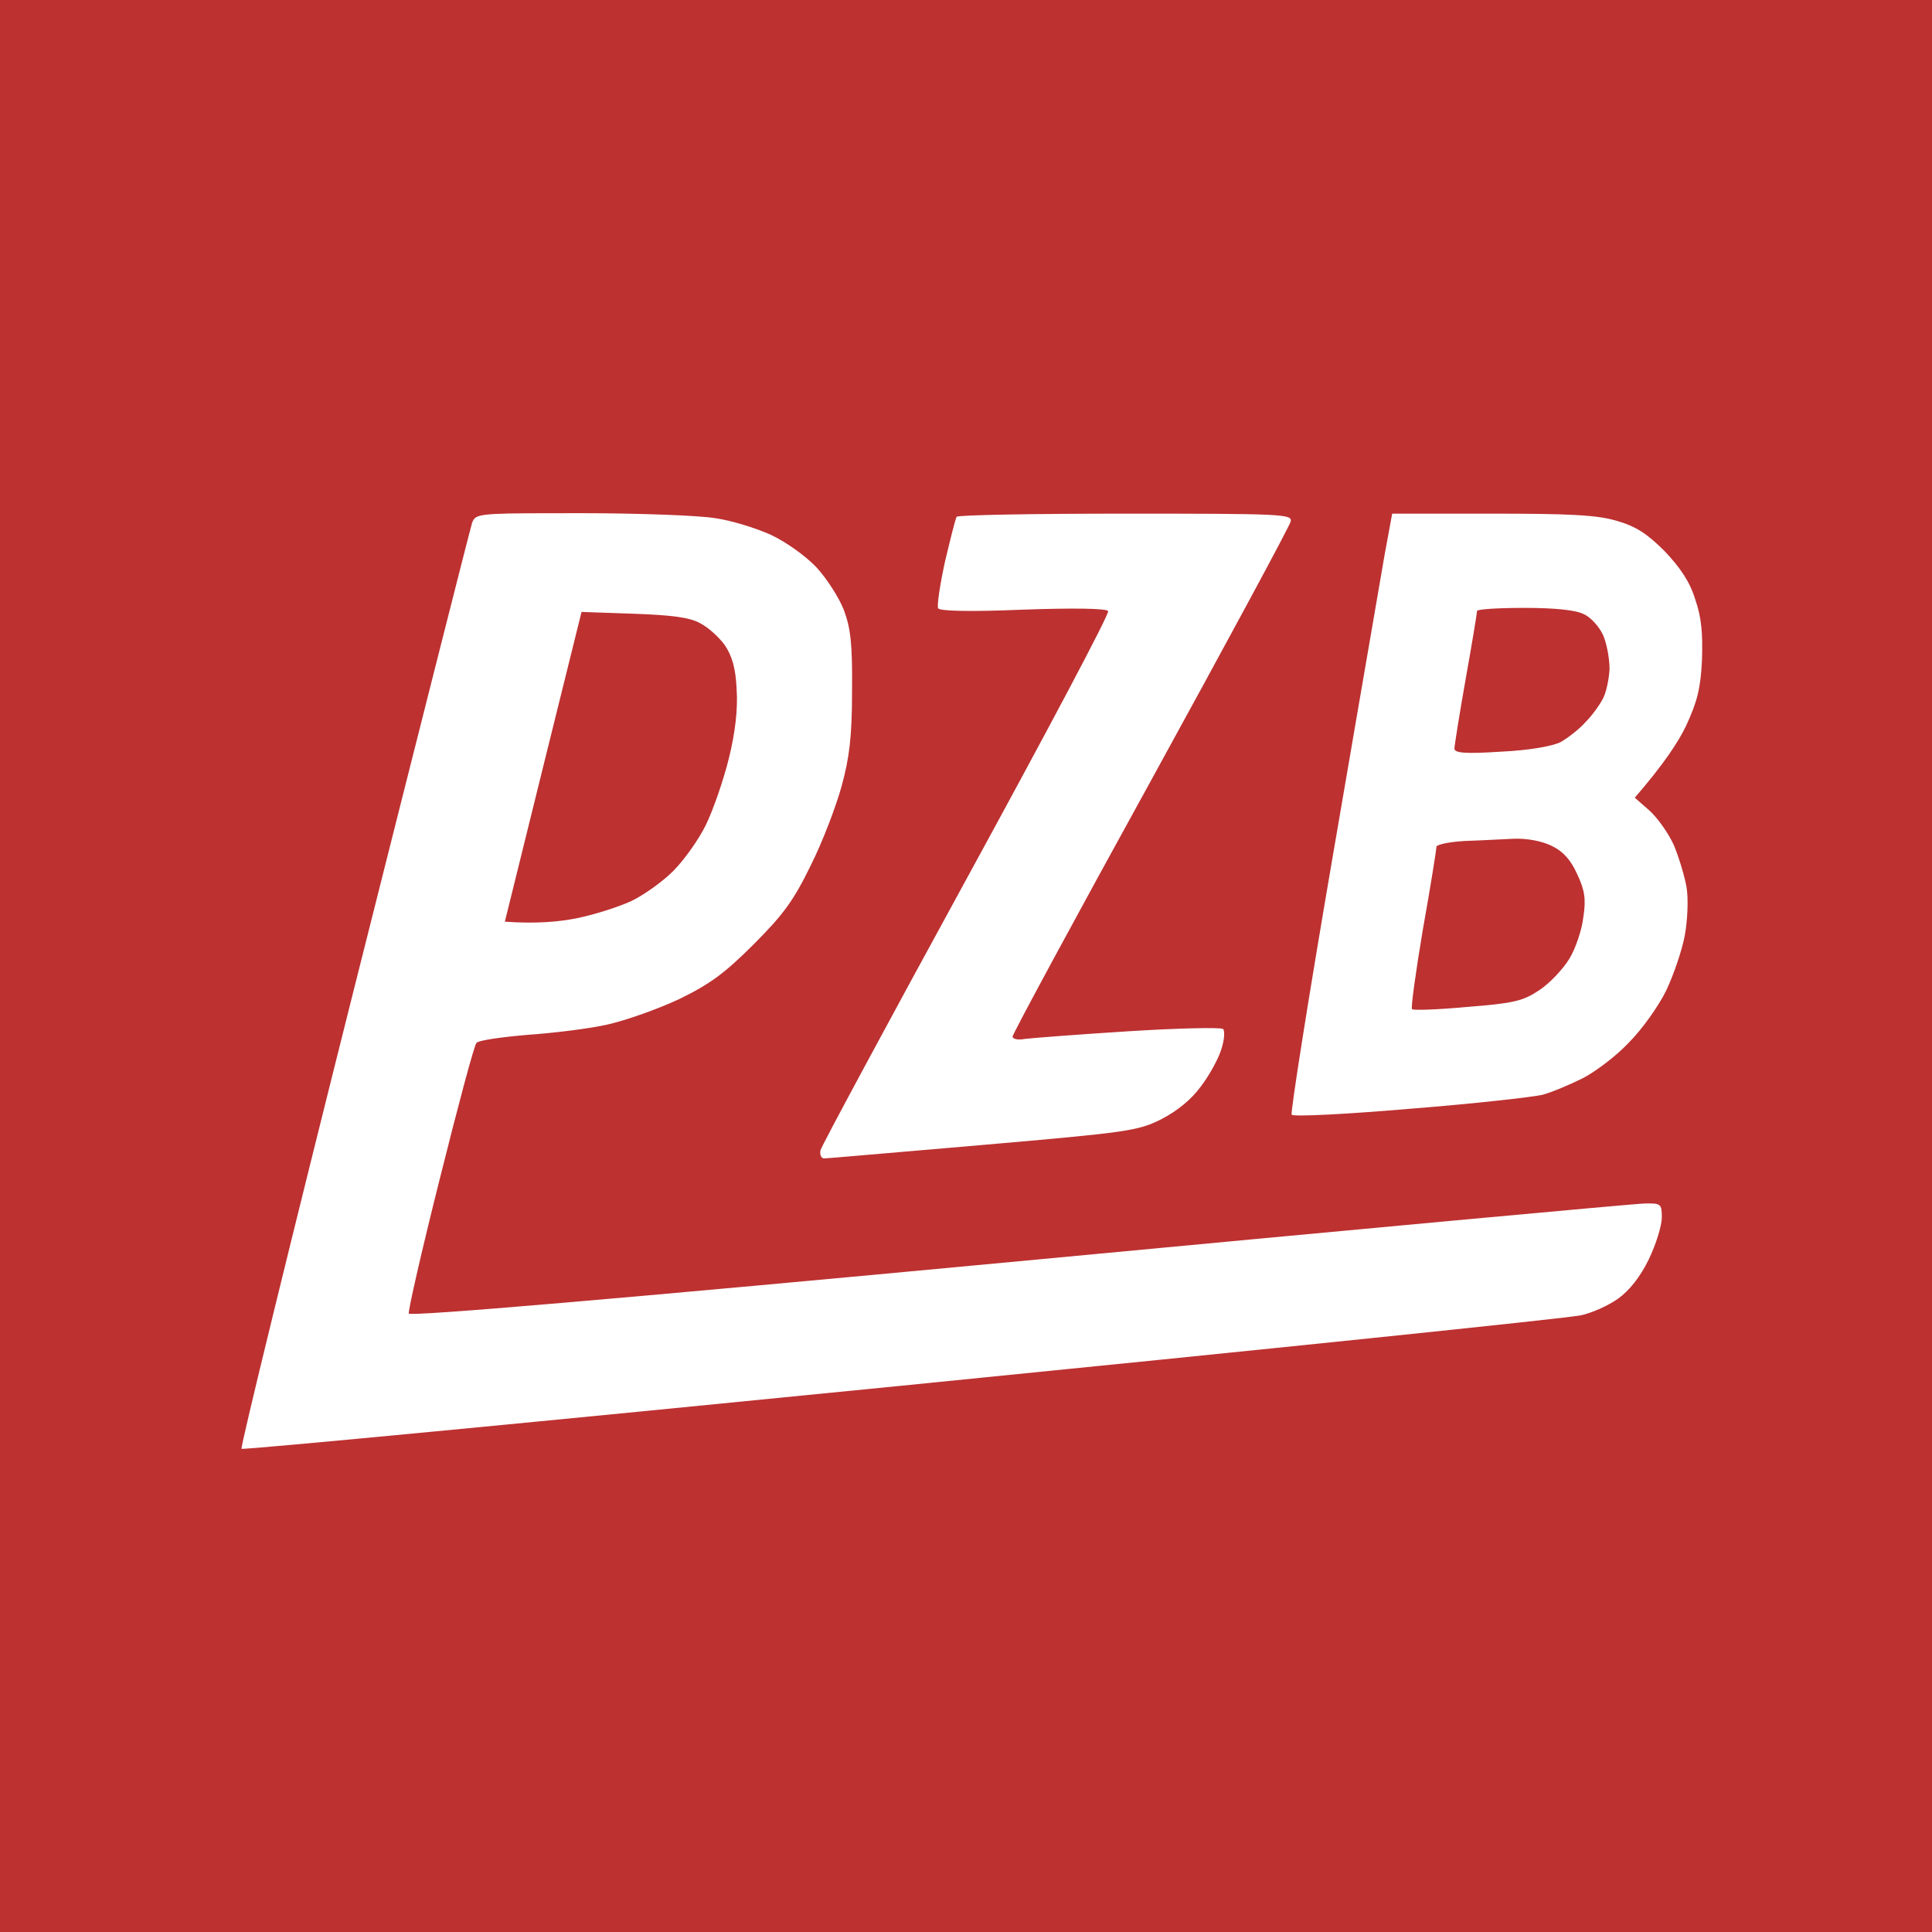 <?xml version="1.0" encoding="UTF-8"?>
<svg xmlns="http://www.w3.org/2000/svg" width="64" height="64" viewBox="0 0 64 64" fill="none">
  <rect width="64" height="64" fill="#FFAB2E"></rect>
  <rect width="64" height="64" fill="#BD3131"></rect>
  <path fill-rule="evenodd" clip-rule="evenodd" d="M11.72 32.788C13.811 24.483 15.574 17.523 15.633 17.343V17.329C15.653 17.281 15.67 17.24 15.695 17.205C15.842 17 16.274 17 19.233 17C21.145 17 23.146 17.075 23.684 17.164C24.222 17.239 25.043 17.493 25.536 17.717C26.044 17.956 26.671 18.404 27.045 18.792C27.388 19.166 27.792 19.793 27.956 20.211C28.18 20.824 28.24 21.317 28.225 22.9C28.225 24.408 28.135 25.11 27.881 26.037C27.702 26.694 27.254 27.874 26.866 28.65C26.298 29.815 25.969 30.278 24.969 31.279C23.998 32.25 23.505 32.608 22.489 33.101C21.787 33.43 20.727 33.803 20.129 33.938C19.547 34.072 18.337 34.222 17.471 34.281C16.604 34.356 15.842 34.461 15.783 34.55C15.708 34.625 15.17 36.641 14.573 39.031C13.975 41.406 13.512 43.437 13.542 43.512C13.587 43.617 20.428 43.034 33.766 41.779C44.849 40.734 54.184 39.868 54.483 39.868C55.021 39.853 55.05 39.883 55.05 40.331C55.05 40.599 54.856 41.227 54.617 41.72C54.334 42.302 53.975 42.75 53.602 43.019C53.288 43.243 52.735 43.497 52.362 43.572C51.989 43.661 41.877 44.707 29.883 45.902C17.889 47.097 8.046 48.038 8.001 47.993C7.956 47.948 9.629 41.107 11.72 32.788ZM31.302 18.613C31.481 17.866 31.645 17.194 31.69 17.119C31.735 17.06 34.244 17.015 37.276 17.015C42.459 17.015 42.803 17.03 42.758 17.269C42.728 17.418 40.637 21.287 38.128 25.857C35.603 30.443 33.542 34.252 33.542 34.341C33.542 34.416 33.721 34.461 33.945 34.416C34.184 34.386 35.723 34.267 37.381 34.162C39.039 34.057 40.443 34.028 40.517 34.087C40.577 34.147 40.562 34.446 40.458 34.759C40.368 35.058 40.069 35.611 39.785 35.984C39.472 36.417 38.994 36.806 38.471 37.075C37.694 37.463 37.381 37.508 32.571 37.926C31.681 38.002 30.832 38.075 30.087 38.14L30.085 38.14C28.494 38.277 27.37 38.374 27.299 38.374C27.209 38.374 27.149 38.255 27.179 38.105C27.209 37.971 29.39 33.923 32.019 29.113C34.647 24.304 36.768 20.316 36.709 20.241C36.649 20.152 35.514 20.137 33.871 20.196C32.108 20.271 31.122 20.241 31.078 20.152C31.033 20.062 31.137 19.375 31.302 18.613ZM45.045 23.148C44.78 24.693 44.474 26.474 44.162 28.292C43.355 32.982 42.743 36.865 42.788 36.925C42.833 37 44.595 36.91 46.686 36.731C48.777 36.567 50.764 36.343 51.092 36.268C51.421 36.178 52.018 35.924 52.437 35.715C52.84 35.506 53.542 34.983 53.96 34.535C54.393 34.102 54.946 33.325 55.2 32.803C55.439 32.295 55.723 31.473 55.812 30.98C55.902 30.488 55.932 29.785 55.872 29.412C55.812 29.039 55.618 28.411 55.454 28.008C55.275 27.605 54.901 27.082 54.632 26.843L54.154 26.425C55.11 25.32 55.603 24.573 55.857 24.035C56.215 23.258 56.335 22.825 56.38 21.869C56.41 20.988 56.365 20.45 56.156 19.853C55.977 19.27 55.663 18.807 55.14 18.255C54.558 17.672 54.184 17.433 53.557 17.254C52.915 17.06 52.018 17.015 49.419 17.015H46.118L45.865 18.389C45.783 18.854 45.467 20.693 45.05 23.122L45.046 23.145L45.045 23.148ZM48.554 22.482C48.763 21.317 48.927 20.316 48.927 20.256V20.241C48.927 20.181 49.629 20.137 50.495 20.137C51.526 20.137 52.213 20.211 52.467 20.346C52.706 20.45 52.99 20.779 53.109 21.048C53.229 21.331 53.318 21.824 53.318 22.153C53.303 22.482 53.214 22.915 53.109 23.124C53.005 23.333 52.751 23.691 52.527 23.915C52.318 24.154 51.929 24.453 51.69 24.587C51.407 24.722 50.66 24.856 49.704 24.901C48.539 24.976 48.18 24.946 48.18 24.797C48.18 24.707 48.345 23.662 48.554 22.482ZM16.724 30.532L17.994 25.394L19.264 20.271L20.996 20.331C22.236 20.375 22.848 20.45 23.192 20.644C23.461 20.779 23.834 21.122 24.013 21.376C24.252 21.735 24.372 22.138 24.402 22.84C24.446 23.482 24.357 24.259 24.148 25.11C23.968 25.842 23.625 26.828 23.386 27.321C23.147 27.814 22.654 28.501 22.296 28.859C21.952 29.203 21.325 29.651 20.921 29.845C20.503 30.039 19.712 30.293 19.129 30.413C18.547 30.532 17.785 30.607 16.724 30.532ZM48.509 27.859C48.001 27.889 47.583 27.978 47.583 28.053C47.583 28.142 47.389 29.367 47.135 30.786C46.896 32.205 46.731 33.4 46.776 33.43C46.821 33.475 47.643 33.445 48.613 33.355C50.137 33.236 50.451 33.161 50.988 32.803C51.332 32.578 51.78 32.1 51.989 31.757C52.198 31.413 52.407 30.786 52.452 30.368C52.542 29.785 52.497 29.487 52.243 28.949C52.034 28.486 51.78 28.202 51.407 28.023C51.078 27.859 50.585 27.769 50.152 27.784C50 27.79 49.795 27.8 49.571 27.812L49.571 27.812L49.571 27.812C49.222 27.829 48.827 27.849 48.509 27.859Z" fill="white"></path>
</svg>
